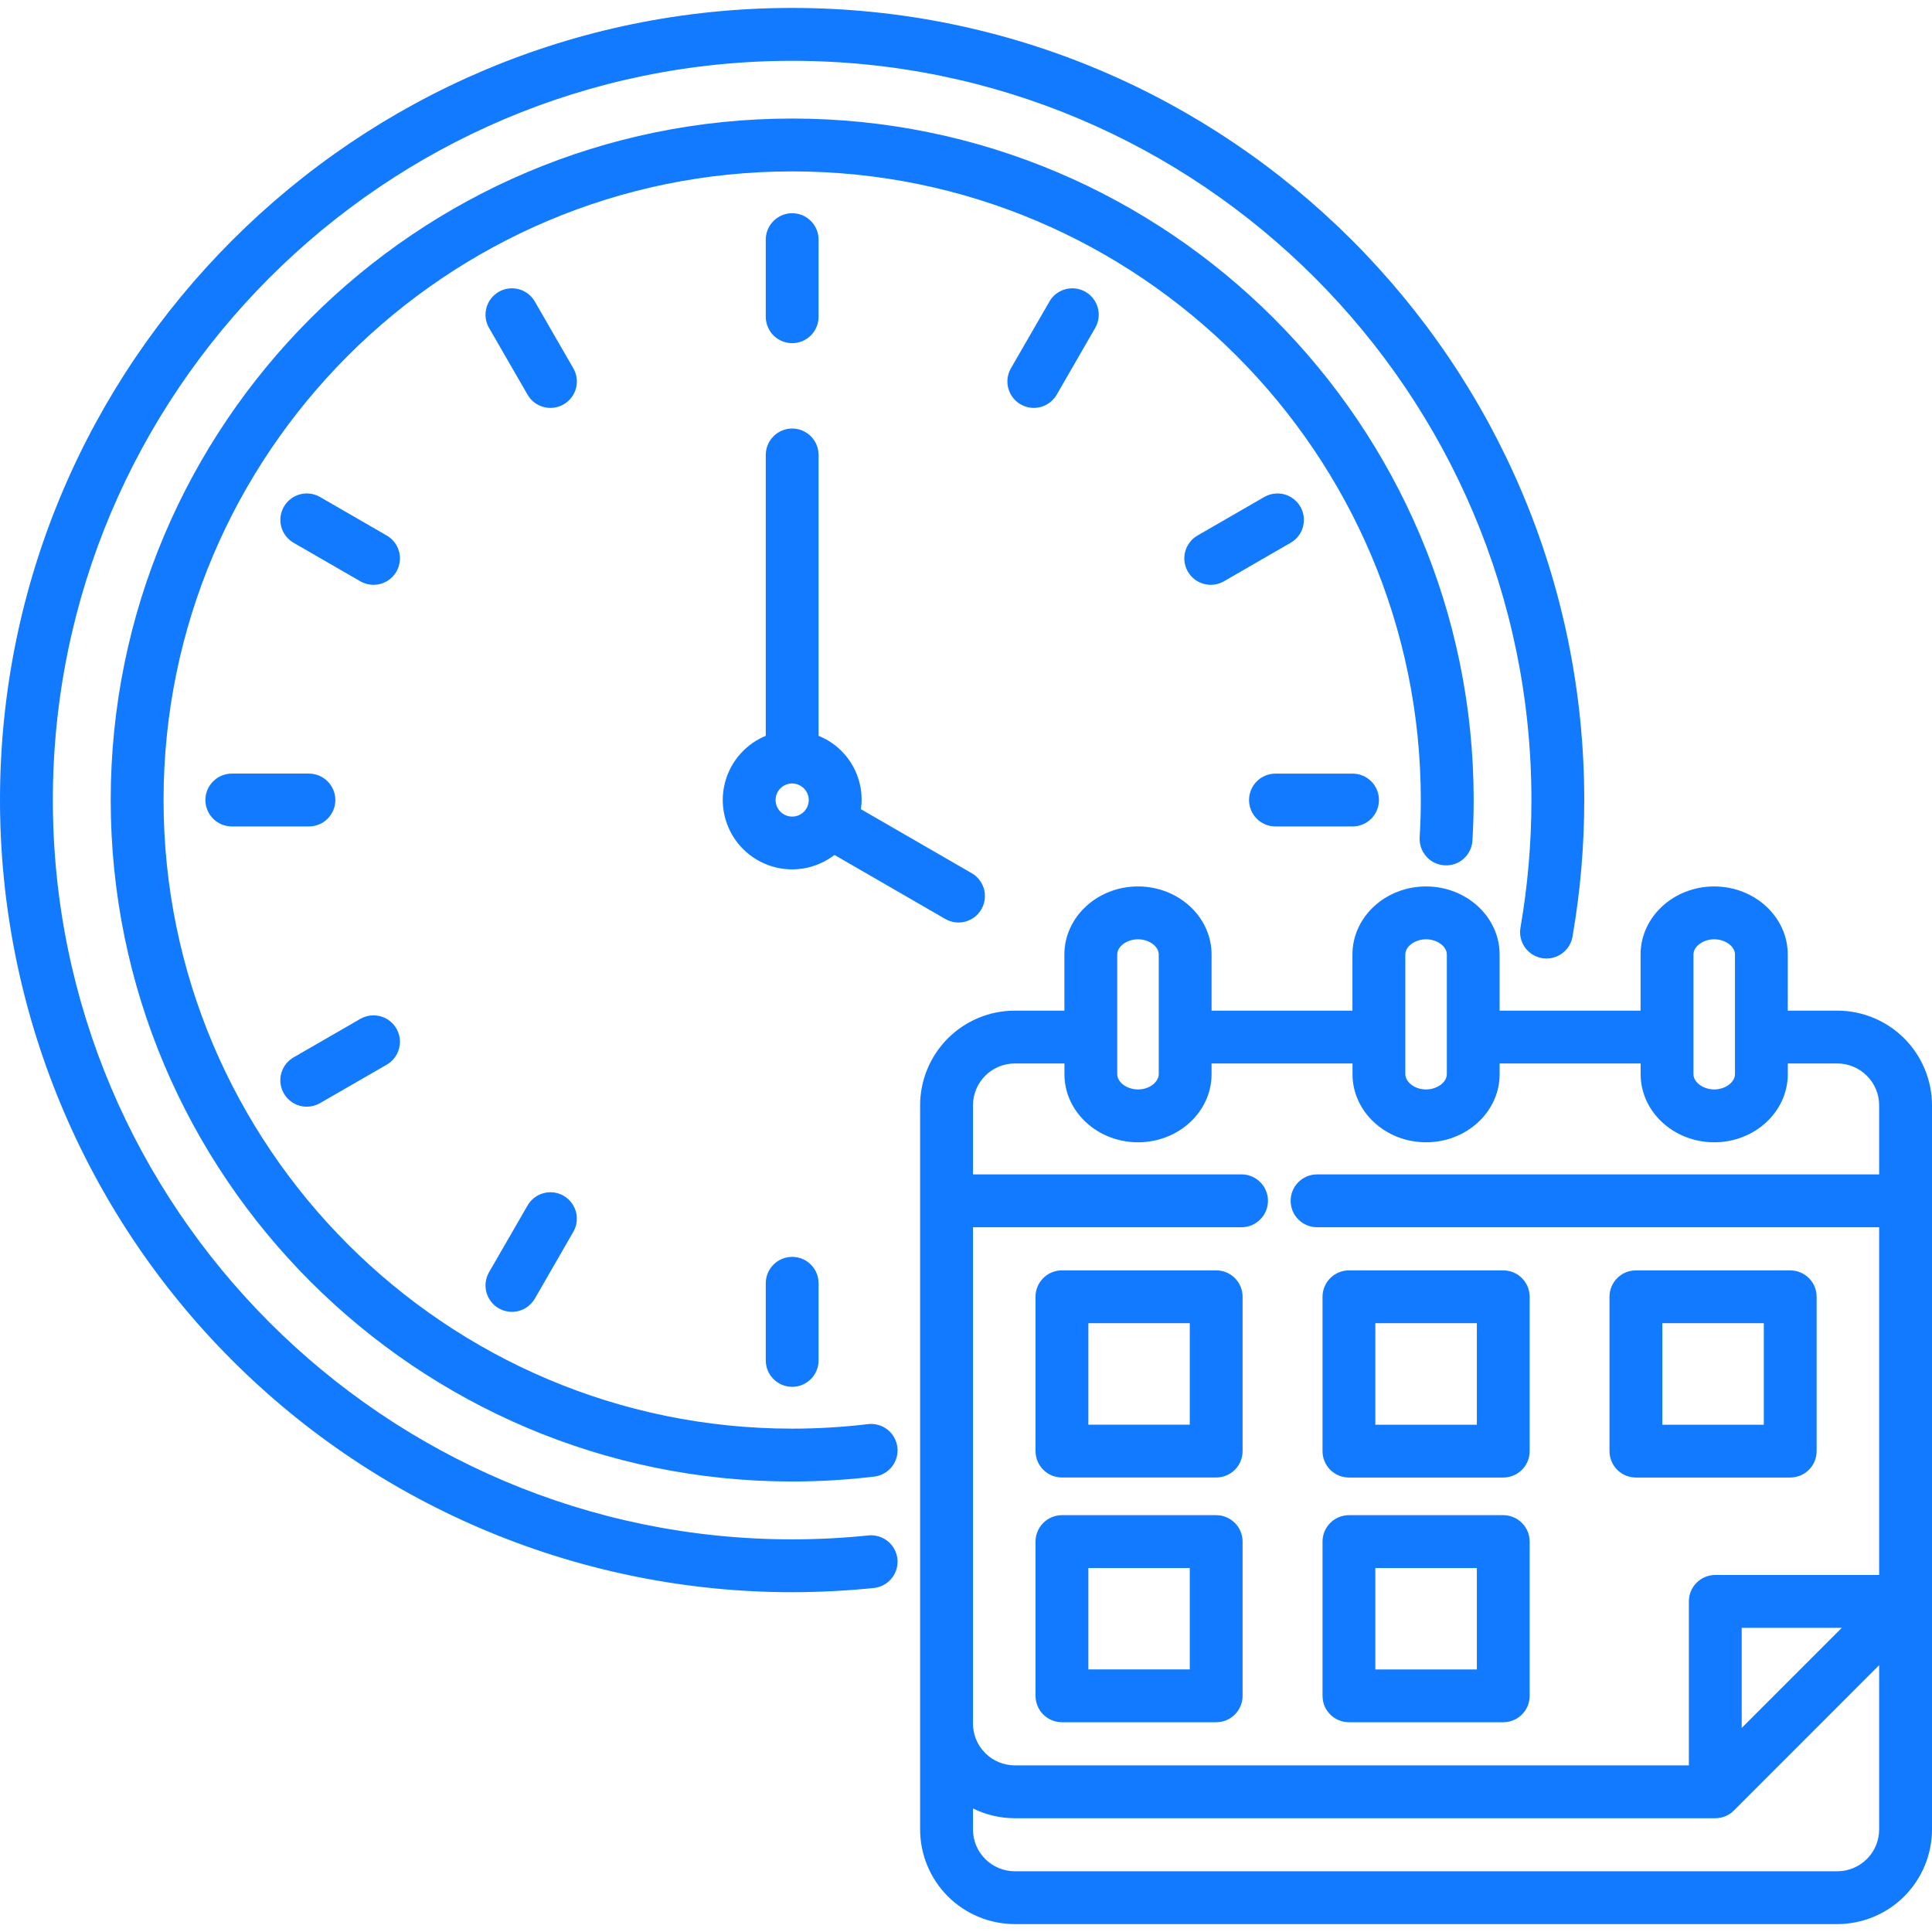<svg width="56" height="56" viewBox="0 0 56 56" fill="none" xmlns="http://www.w3.org/2000/svg">
<g clip-path="url(#clip0_3262_12443)">
<path d="M26.012 45.188C26.022 45.289 26.013 45.39 25.984 45.486C25.955 45.582 25.908 45.672 25.844 45.75C25.781 45.828 25.702 45.893 25.614 45.941C25.525 45.989 25.428 46.018 25.328 46.029C24.542 46.109 23.752 46.15 22.962 46.151C19.947 46.151 16.961 45.557 14.175 44.403C11.389 43.249 8.857 41.558 6.725 39.425C4.593 37.293 2.902 34.762 1.748 31.976C0.594 29.19 -8.61773e-05 26.204 9.37968e-09 23.189C9.37968e-09 10.53 10.301 0.23 22.962 0.23C35.621 0.23 45.92 10.53 45.92 23.189C45.921 24.516 45.807 25.841 45.58 27.149C45.545 27.35 45.432 27.528 45.266 27.644C45.1 27.761 44.894 27.807 44.694 27.772C44.494 27.737 44.316 27.624 44.199 27.458C44.083 27.292 44.036 27.086 44.072 26.886C44.283 25.665 44.389 24.428 44.389 23.189C44.389 11.374 34.776 1.763 22.962 1.763C11.146 1.763 1.532 11.375 1.532 23.189C1.532 35.006 11.146 44.619 22.962 44.619C23.7 44.619 24.437 44.581 25.172 44.505C25.271 44.495 25.373 44.505 25.469 44.533C25.565 44.562 25.655 44.609 25.733 44.673C25.811 44.736 25.876 44.815 25.924 44.903C25.972 44.991 26.002 45.089 26.012 45.188ZM41.87 25.082C41.971 25.088 42.071 25.075 42.167 25.042C42.262 25.009 42.35 24.958 42.425 24.891C42.5 24.824 42.561 24.742 42.605 24.652C42.649 24.561 42.674 24.463 42.679 24.362C42.703 23.959 42.715 23.564 42.715 23.189C42.715 12.297 33.854 3.436 22.962 3.436C12.07 3.436 3.209 12.297 3.209 23.189C3.209 34.081 12.07 42.942 22.962 42.942C23.757 42.942 24.552 42.894 25.341 42.8C25.543 42.776 25.727 42.672 25.852 42.513C25.978 42.353 26.035 42.15 26.011 41.948C25.986 41.747 25.883 41.563 25.724 41.437C25.564 41.312 25.361 41.255 25.159 41.279C24.43 41.366 23.696 41.41 22.962 41.41C12.915 41.41 4.741 33.236 4.741 23.189C4.741 13.142 12.915 4.968 22.962 4.968C33.009 4.968 41.183 13.142 41.183 23.189C41.183 23.535 41.172 23.899 41.15 24.273C41.144 24.373 41.158 24.474 41.191 24.569C41.224 24.664 41.276 24.751 41.343 24.826C41.409 24.902 41.49 24.963 41.581 25.007C41.671 25.05 41.77 25.076 41.87 25.082ZM30.419 8.74L29.302 10.675C29.201 10.85 29.173 11.059 29.226 11.256C29.279 11.452 29.407 11.619 29.583 11.721C29.759 11.822 29.968 11.85 30.164 11.797C30.36 11.744 30.527 11.616 30.629 11.44L31.745 9.505C31.846 9.329 31.874 9.12 31.821 8.924C31.768 8.728 31.64 8.561 31.464 8.459C31.288 8.358 31.079 8.33 30.883 8.383C30.687 8.435 30.52 8.564 30.418 8.74L30.419 8.74ZM36.969 23.955H39.205C39.408 23.955 39.603 23.874 39.746 23.731C39.89 23.587 39.97 23.392 39.97 23.189C39.97 22.986 39.89 22.791 39.746 22.648C39.603 22.504 39.408 22.424 39.205 22.424H36.969C36.767 22.424 36.572 22.504 36.428 22.648C36.285 22.791 36.204 22.986 36.204 23.189C36.204 23.392 36.285 23.587 36.428 23.731C36.572 23.874 36.767 23.955 36.969 23.955ZM37.691 14.687C37.641 14.599 37.574 14.523 37.495 14.462C37.415 14.4 37.324 14.355 37.227 14.329C37.129 14.303 37.028 14.297 36.928 14.31C36.829 14.323 36.732 14.355 36.645 14.406L34.711 15.522C34.624 15.572 34.547 15.639 34.486 15.719C34.425 15.799 34.38 15.89 34.354 15.987C34.328 16.084 34.321 16.185 34.334 16.285C34.347 16.385 34.38 16.481 34.43 16.568C34.48 16.655 34.547 16.732 34.627 16.793C34.707 16.854 34.798 16.899 34.895 16.925C34.992 16.951 35.094 16.958 35.193 16.945C35.293 16.931 35.389 16.899 35.476 16.849L37.411 15.732C37.498 15.682 37.575 15.615 37.636 15.536C37.697 15.456 37.742 15.365 37.768 15.268C37.794 15.17 37.801 15.069 37.788 14.969C37.775 14.87 37.742 14.774 37.692 14.686L37.691 14.687ZM11.209 15.522L9.275 14.405C9.188 14.355 9.092 14.323 8.992 14.309C8.892 14.296 8.791 14.303 8.694 14.329C8.597 14.355 8.506 14.4 8.426 14.461C8.346 14.523 8.279 14.599 8.229 14.686C8.179 14.773 8.146 14.869 8.133 14.969C8.12 15.069 8.126 15.17 8.152 15.267C8.179 15.364 8.223 15.455 8.285 15.535C8.346 15.615 8.422 15.682 8.509 15.732L10.444 16.849C10.531 16.899 10.627 16.931 10.727 16.945C10.827 16.958 10.928 16.951 11.025 16.925C11.123 16.899 11.214 16.854 11.293 16.793C11.373 16.731 11.44 16.655 11.49 16.568C11.541 16.481 11.573 16.385 11.586 16.285C11.6 16.185 11.593 16.084 11.567 15.987C11.541 15.89 11.496 15.799 11.434 15.719C11.373 15.639 11.297 15.572 11.21 15.522L11.209 15.522ZM8.893 32.078C9.027 32.078 9.159 32.043 9.275 31.975L11.21 30.86C11.386 30.758 11.514 30.591 11.566 30.395C11.619 30.199 11.592 29.989 11.49 29.814C11.44 29.727 11.373 29.65 11.293 29.589C11.213 29.528 11.122 29.483 11.025 29.457C10.829 29.404 10.62 29.432 10.444 29.533L8.509 30.649C8.363 30.733 8.249 30.863 8.184 31.019C8.119 31.175 8.108 31.348 8.152 31.51C8.195 31.673 8.292 31.817 8.426 31.92C8.559 32.023 8.723 32.078 8.892 32.078H8.893ZM16.618 10.675L15.502 8.74C15.452 8.653 15.385 8.576 15.305 8.515C15.225 8.454 15.134 8.409 15.037 8.383C14.841 8.33 14.632 8.358 14.456 8.459C14.28 8.561 14.152 8.728 14.099 8.924C14.046 9.12 14.074 9.33 14.175 9.505L15.292 11.44C15.393 11.616 15.56 11.745 15.757 11.797C15.953 11.85 16.162 11.822 16.338 11.721C16.514 11.619 16.642 11.452 16.695 11.256C16.747 11.059 16.72 10.85 16.618 10.675ZM16.338 34.66C16.251 34.61 16.154 34.578 16.055 34.564C15.955 34.551 15.854 34.558 15.757 34.584C15.659 34.61 15.568 34.655 15.489 34.716C15.409 34.778 15.342 34.854 15.292 34.941L14.175 36.876C14.125 36.963 14.092 37.059 14.079 37.159C14.066 37.259 14.072 37.36 14.099 37.457C14.125 37.554 14.17 37.645 14.231 37.725C14.292 37.805 14.368 37.872 14.456 37.922C14.543 37.972 14.639 38.005 14.739 38.018C14.838 38.031 14.94 38.025 15.037 37.998C15.134 37.972 15.225 37.928 15.305 37.866C15.384 37.805 15.451 37.729 15.502 37.642L16.617 35.707C16.668 35.62 16.7 35.524 16.713 35.424C16.727 35.324 16.72 35.223 16.694 35.126C16.668 35.029 16.623 34.938 16.562 34.858C16.501 34.778 16.425 34.711 16.338 34.661V34.66ZM22.962 9.947C23.165 9.947 23.36 9.866 23.503 9.723C23.647 9.579 23.727 9.385 23.727 9.181V6.946C23.727 6.743 23.647 6.548 23.503 6.405C23.36 6.261 23.165 6.18 22.962 6.18C22.759 6.18 22.564 6.261 22.421 6.405C22.277 6.548 22.196 6.743 22.196 6.946V9.181C22.196 9.282 22.216 9.382 22.255 9.474C22.293 9.567 22.349 9.652 22.42 9.723C22.491 9.794 22.576 9.85 22.669 9.889C22.762 9.927 22.861 9.947 22.962 9.947ZM9.72 23.189C9.72 22.986 9.639 22.791 9.496 22.648C9.352 22.504 9.157 22.423 8.954 22.423H6.719C6.516 22.423 6.321 22.504 6.178 22.648C6.034 22.791 5.953 22.986 5.953 23.189C5.953 23.392 6.034 23.587 6.178 23.73C6.321 23.874 6.516 23.955 6.719 23.955H8.954C9.055 23.955 9.154 23.935 9.247 23.896C9.34 23.858 9.425 23.802 9.496 23.73C9.567 23.659 9.623 23.575 9.662 23.482C9.7 23.389 9.72 23.29 9.72 23.189ZM22.196 37.197V39.432C22.196 39.635 22.277 39.83 22.42 39.973C22.564 40.117 22.759 40.198 22.962 40.198C23.165 40.198 23.36 40.117 23.503 39.973C23.647 39.83 23.727 39.635 23.727 39.432V37.197C23.727 36.993 23.647 36.799 23.503 36.655C23.36 36.511 23.165 36.431 22.962 36.431C22.759 36.431 22.564 36.511 22.42 36.655C22.277 36.799 22.196 36.993 22.196 37.197ZM24.188 24.781C23.96 24.956 23.699 25.08 23.42 25.146C23.141 25.211 22.851 25.216 22.57 25.161C22.289 25.105 22.023 24.99 21.79 24.823C21.557 24.656 21.362 24.441 21.219 24.193C21.076 23.945 20.987 23.669 20.959 23.384C20.931 23.098 20.965 22.811 21.058 22.539C21.15 22.268 21.3 22.02 21.496 21.811C21.692 21.602 21.931 21.438 22.196 21.329V13.187C22.196 12.984 22.277 12.789 22.42 12.646C22.564 12.502 22.759 12.421 22.962 12.421C23.165 12.421 23.36 12.502 23.503 12.646C23.647 12.789 23.727 12.984 23.727 13.187V21.329C24.14 21.495 24.485 21.795 24.707 22.18C24.93 22.566 25.017 23.015 24.954 23.455L28.166 25.31C28.342 25.412 28.47 25.579 28.523 25.775C28.575 25.971 28.548 26.18 28.446 26.356C28.345 26.532 28.177 26.66 27.981 26.713C27.785 26.766 27.576 26.738 27.4 26.637L24.188 24.781ZM22.962 23.669C23.089 23.669 23.211 23.619 23.302 23.529C23.392 23.439 23.442 23.316 23.442 23.189C23.441 23.062 23.39 22.941 23.3 22.851C23.21 22.761 23.089 22.71 22.962 22.709C22.834 22.709 22.712 22.759 22.622 22.849C22.532 22.939 22.481 23.062 22.481 23.189C22.481 23.317 22.532 23.439 22.622 23.529C22.712 23.619 22.834 23.669 22.962 23.669ZM56 32.038V53.027C55.999 53.755 55.71 54.452 55.195 54.967C54.681 55.481 53.983 55.77 53.256 55.771H29.414C28.686 55.77 27.989 55.481 27.474 54.967C26.96 54.452 26.671 53.755 26.67 53.027V32.038C26.671 31.31 26.96 30.613 27.474 30.098C27.989 29.584 28.686 29.294 29.414 29.294H30.852V27.666C30.852 26.579 31.809 25.694 32.985 25.694C34.161 25.694 35.118 26.579 35.118 27.666V29.294H39.201V27.666C39.201 26.579 40.158 25.694 41.334 25.694C42.51 25.694 43.467 26.579 43.467 27.666V29.294H47.553V27.666C47.553 26.579 48.51 25.694 49.686 25.694C50.862 25.694 51.819 26.579 51.819 27.666V29.294H53.256C53.983 29.294 54.681 29.584 55.195 30.098C55.71 30.613 55.999 31.31 56 32.038ZM49.086 31.135C49.086 31.371 49.367 31.578 49.688 31.578C50.008 31.578 50.289 31.371 50.289 31.135V27.666C50.289 27.431 50.008 27.226 49.688 27.226C49.367 27.226 49.086 27.431 49.086 27.666V31.135ZM40.734 31.135C40.734 31.345 40.981 31.578 41.335 31.578C41.656 31.578 41.937 31.371 41.937 31.135V27.666C41.937 27.431 41.656 27.226 41.335 27.226C41.015 27.226 40.734 27.431 40.734 27.666V31.135ZM32.384 31.135C32.384 31.371 32.665 31.578 32.986 31.578C33.34 31.578 33.587 31.345 33.587 31.135V27.666C33.587 27.431 33.306 27.226 32.986 27.226C32.665 27.226 32.384 27.431 32.384 27.666V31.135ZM28.202 32.038V34.04H35.987C36.19 34.04 36.385 34.121 36.528 34.265C36.672 34.408 36.753 34.603 36.753 34.806C36.753 35.009 36.672 35.204 36.528 35.347C36.385 35.491 36.19 35.572 35.987 35.572H28.202V49.958C28.202 50.279 28.33 50.587 28.557 50.814C28.784 51.042 29.092 51.169 29.414 51.17H48.953V46.417C48.953 46.214 49.033 46.019 49.177 45.876C49.32 45.732 49.515 45.651 49.718 45.651H54.468V35.572H38.175C37.972 35.572 37.778 35.491 37.634 35.348C37.49 35.204 37.41 35.01 37.41 34.806C37.41 34.603 37.49 34.409 37.634 34.265C37.778 34.121 37.972 34.041 38.175 34.041H54.468V32.038C54.468 31.716 54.34 31.408 54.112 31.181C53.885 30.954 53.577 30.826 53.256 30.825H51.82V31.135C51.82 32.224 50.863 33.11 49.688 33.11C48.512 33.11 47.555 32.224 47.555 31.135V30.825H43.468V31.135C43.468 32.224 42.511 33.11 41.336 33.11C40.16 33.11 39.203 32.224 39.203 31.135V30.825H35.118V31.135C35.118 32.224 34.162 33.11 32.986 33.11C31.81 33.11 30.853 32.224 30.853 31.135V30.825H29.414C29.092 30.826 28.784 30.954 28.557 31.181C28.33 31.408 28.202 31.716 28.202 32.038H28.202ZM50.484 47.183V50.086L53.386 47.183H50.484ZM54.468 53.027V48.267L50.26 52.477C50.189 52.549 50.104 52.605 50.011 52.644C49.919 52.682 49.819 52.702 49.718 52.702H29.414C28.993 52.702 28.578 52.605 28.202 52.419V53.027C28.202 53.349 28.33 53.657 28.557 53.884C28.784 54.111 29.092 54.239 29.414 54.24H53.256C53.577 54.239 53.885 54.111 54.113 53.884C54.34 53.657 54.468 53.349 54.468 53.027ZM38.334 49.155V44.684C38.334 44.481 38.414 44.286 38.558 44.143C38.702 43.999 38.896 43.918 39.099 43.918H43.573C43.776 43.918 43.971 43.999 44.114 44.143C44.258 44.286 44.338 44.481 44.338 44.684V49.155C44.338 49.358 44.258 49.553 44.114 49.696C43.971 49.84 43.776 49.92 43.573 49.92H39.099C38.896 49.92 38.702 49.84 38.558 49.696C38.414 49.553 38.334 49.358 38.334 49.155V49.155ZM39.865 48.39H42.807V45.45H39.865V48.39ZM38.334 42.062V37.588C38.334 37.385 38.414 37.191 38.558 37.047C38.702 36.903 38.896 36.823 39.099 36.823H43.573C43.776 36.823 43.971 36.903 44.114 37.047C44.258 37.191 44.338 37.385 44.338 37.588V42.062C44.338 42.265 44.258 42.459 44.114 42.603C43.971 42.747 43.776 42.827 43.573 42.827H39.099C38.999 42.827 38.899 42.807 38.806 42.769C38.713 42.73 38.629 42.674 38.558 42.603C38.487 42.532 38.43 42.447 38.392 42.354C38.353 42.261 38.334 42.162 38.334 42.061V42.062ZM39.865 41.296H42.807V38.354H39.865V41.296ZM46.652 42.062V37.588C46.652 37.385 46.732 37.191 46.876 37.047C47.019 36.903 47.214 36.823 47.417 36.823H51.891C52.094 36.823 52.288 36.903 52.432 37.047C52.576 37.191 52.656 37.385 52.656 37.588V42.062C52.656 42.265 52.576 42.459 52.432 42.603C52.288 42.747 52.094 42.827 51.891 42.827H47.417C47.317 42.827 47.217 42.807 47.124 42.769C47.031 42.73 46.947 42.674 46.876 42.603C46.805 42.532 46.748 42.447 46.71 42.354C46.672 42.261 46.652 42.162 46.652 42.061L46.652 42.062ZM48.183 41.296H51.125V38.354H48.183V41.296ZM36.017 37.587V42.061C36.017 42.264 35.937 42.458 35.793 42.602C35.649 42.746 35.455 42.826 35.252 42.826H30.781C30.578 42.826 30.383 42.746 30.24 42.602C30.096 42.458 30.015 42.264 30.015 42.061V37.587C30.015 37.384 30.096 37.189 30.24 37.046C30.383 36.902 30.578 36.822 30.781 36.822H35.252C35.455 36.822 35.649 36.902 35.793 37.046C35.937 37.189 36.017 37.384 36.017 37.587ZM34.486 38.353H31.547V41.295H34.486V38.353ZM36.017 44.684V49.155C36.017 49.358 35.937 49.552 35.793 49.696C35.649 49.84 35.455 49.92 35.252 49.92H30.781C30.578 49.92 30.383 49.84 30.24 49.696C30.096 49.552 30.015 49.358 30.015 49.155V44.684C30.015 44.481 30.096 44.286 30.24 44.143C30.383 43.999 30.578 43.918 30.781 43.918H35.252C35.455 43.918 35.649 43.999 35.793 44.143C35.937 44.286 36.017 44.481 36.017 44.684V44.684ZM34.486 45.449H31.547V48.389H34.486V45.449Z" fill="#127AFF"/>
</g>
<defs>
<clipPath id="clip0_3262_12443">
<rect width="56" height="56" fill="white"/>
</clipPath>
</defs>
</svg>
